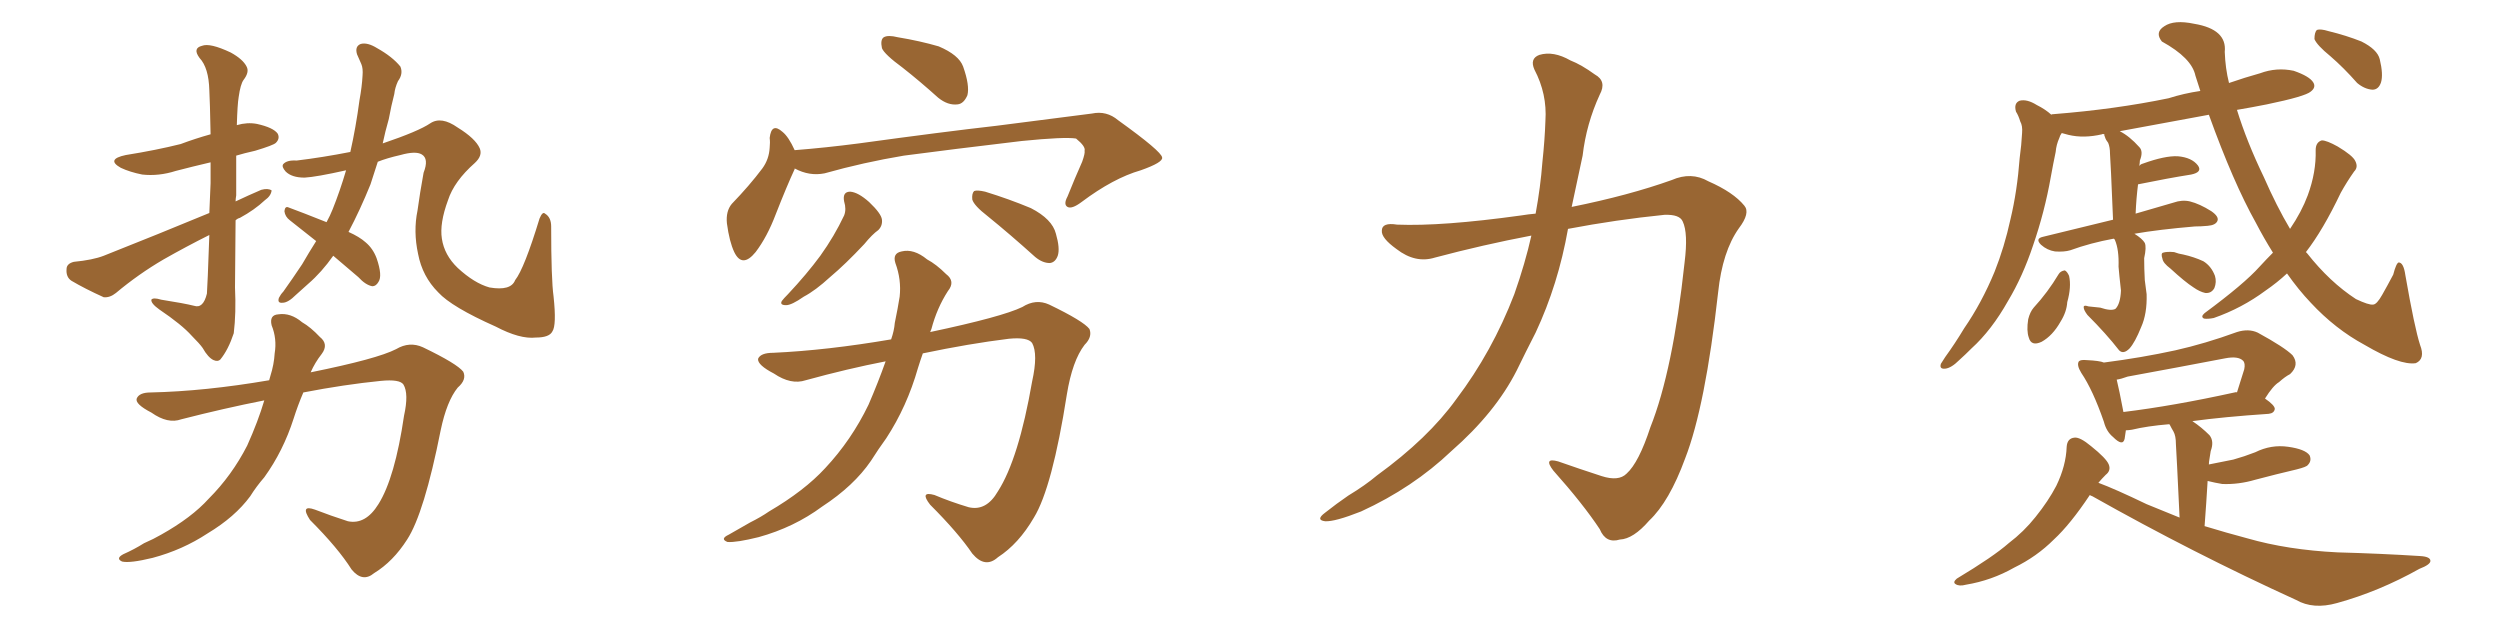 <svg xmlns="http://www.w3.org/2000/svg" xmlns:xlink="http://www.w3.org/1999/xlink" width="600" height="150"><path fill="#996633" padding="10" d="M56.54 52.88L56.54 52.88Q56.40 67.53 56.40 68.99L56.40 68.99Q56.69 75.15 56.10 79.98L56.10 79.98Q54.79 83.94 52.88 86.28L52.88 86.28Q52.29 86.87 51.27 86.43L51.27 86.43Q49.95 85.84 48.63 83.50L48.63 83.50Q47.90 82.47 46.00 80.57L46.00 80.57Q43.65 77.93 38.23 74.27L38.23 74.27Q36.18 72.80 36.33 71.92L36.33 71.92Q36.77 71.34 38.67 71.92L38.67 71.92Q44.24 72.80 46.58 73.39L46.58 73.39Q48.78 74.12 49.66 70.46L49.66 70.46Q49.80 68.85 50.24 56.40L50.24 56.40Q44.68 59.18 39.26 62.26L39.26 62.26Q33.25 65.77 27.83 70.31L27.83 70.31Q26.37 71.48 24.90 71.34L24.90 71.34Q20.36 69.29 17.14 67.38L17.14 67.38Q15.82 66.50 15.97 64.60L15.97 64.60Q15.97 63.28 17.72 62.84L17.72 62.84Q22.27 62.40 24.90 61.38L24.90 61.38Q38.23 56.10 50.24 51.12L50.24 51.12Q50.39 47.61 50.54 43.95L50.54 43.95Q50.54 41.16 50.54 38.96L50.54 38.96Q46.14 39.99 42.19 41.02L42.19 41.02Q38.09 42.33 34.13 41.89L34.13 41.89Q31.20 41.31 29.00 40.28L29.00 40.28Q25.34 38.23 30.18 37.21L30.18 37.21Q37.50 36.04 43.36 34.57L43.36 34.57Q46.88 33.25 50.54 32.23L50.54 32.23Q50.39 24.32 50.24 21.68L50.24 21.68Q50.10 16.26 47.90 13.92L47.90 13.92Q46.14 11.57 48.49 10.99L48.49 10.99Q50.39 10.25 55.37 12.60L55.37 12.60Q58.30 14.21 59.18 15.97L59.18 15.97Q59.91 17.29 58.45 19.19L58.45 19.19Q57.71 20.21 57.28 23.29L57.28 23.29Q56.98 25.05 56.84 30.03L56.84 30.03Q59.33 29.30 61.67 29.74L61.67 29.74Q65.63 30.62 66.65 32.08L66.65 32.08Q67.24 33.25 66.21 34.28L66.21 34.28Q65.63 34.86 61.23 36.18L61.23 36.18Q58.59 36.77 56.69 37.35L56.69 37.35Q56.69 41.46 56.69 46.88L56.69 46.88Q56.54 47.75 56.54 48.34L56.54 48.34Q59.62 46.88 62.70 45.56L62.70 45.56Q64.31 45.12 65.19 45.70L65.19 45.70Q65.04 47.02 63.57 48.05L63.57 48.05Q61.08 50.39 57.57 52.29L57.57 52.29Q56.98 52.44 56.54 52.88ZM79.98 61.38L79.98 61.38Q77.20 65.33 73.97 68.12L73.97 68.12Q72.51 69.43 71.04 70.75L71.04 70.75Q69.14 72.66 67.82 72.66L67.82 72.66Q66.50 72.80 66.94 71.48L66.94 71.48Q67.38 70.61 67.97 70.02L67.97 70.02Q70.17 66.94 72.51 63.43L72.51 63.43Q74.12 60.64 75.88 57.86L75.88 57.86Q72.36 55.08 69.58 52.88L69.58 52.88Q68.41 52.00 68.26 50.68L68.26 50.68Q68.41 49.37 69.29 49.80L69.29 49.80Q72.51 50.98 78.37 53.32L78.37 53.32Q79.25 51.71 79.83 50.24L79.83 50.24Q81.59 45.85 83.06 40.87L83.06 40.87Q75.88 42.48 73.10 42.63L73.10 42.63Q70.02 42.63 68.55 41.16L68.55 41.16Q67.53 39.99 67.97 39.40L67.97 39.40Q68.85 38.38 71.19 38.53L71.19 38.53Q77.34 37.79 84.08 36.47L84.08 36.47Q85.40 30.62 86.28 24.02L86.28 24.02Q86.87 20.80 87.01 18.16L87.01 18.16Q87.16 16.41 86.72 15.38L86.72 15.38Q86.13 14.06 85.69 13.04L85.69 13.04Q85.11 11.13 86.57 10.55L86.57 10.55Q88.18 10.11 90.53 11.57L90.53 11.57Q94.19 13.62 96.09 15.97L96.09 15.97Q96.83 17.72 95.51 19.48L95.51 19.48Q94.78 21.09 94.63 22.56L94.63 22.56Q93.90 25.34 93.31 28.56L93.31 28.56Q92.43 31.64 91.85 34.42L91.85 34.42Q100.49 31.49 103.27 29.59L103.27 29.59Q105.91 27.83 109.86 30.62L109.86 30.62Q114.11 33.25 115.14 35.60L115.14 35.60Q115.87 37.35 113.96 39.11L113.96 39.11Q108.98 43.51 107.52 48.05L107.52 48.05Q105.47 53.61 106.05 57.28L106.05 57.28Q106.64 61.23 109.86 64.31L109.86 64.31Q113.82 67.97 117.48 68.99L117.48 68.99Q122.61 69.87 123.63 67.24L123.63 67.24Q125.83 64.45 129.49 52.44L129.49 52.44Q130.22 50.68 130.81 51.27L130.81 51.27Q132.28 52.15 132.28 54.35L132.28 54.35Q132.28 67.09 132.86 71.19L132.86 71.19Q133.59 78.08 132.57 79.54L132.57 79.54Q131.84 81.01 128.61 81.01L128.61 81.01Q124.80 81.45 118.95 78.37L118.95 78.37Q108.40 73.68 105.18 70.17L105.18 70.17Q101.37 66.36 100.34 60.94L100.34 60.94Q99.17 55.52 100.20 50.54L100.20 50.54Q100.78 46.29 101.66 41.46L101.66 41.46Q102.98 38.09 101.22 37.06L101.22 37.06Q99.76 36.18 96.09 37.21L96.09 37.21Q92.87 37.94 90.67 38.82L90.67 38.82Q89.79 41.46 88.92 44.24L88.92 44.24Q86.43 50.39 83.64 55.66L83.64 55.66Q86.28 56.84 87.74 58.15L87.74 58.15Q89.50 59.62 90.38 61.96L90.38 61.96Q91.85 66.21 90.82 67.68L90.82 67.68Q90.23 68.70 89.36 68.70L89.36 68.70Q87.74 68.41 85.99 66.50L85.99 66.50Q82.76 63.72 79.98 61.38ZM63.43 96.09L63.43 96.09L63.43 96.09Q53.76 98.00 43.51 100.63L43.51 100.63Q40.28 101.81 36.33 99.02L36.33 99.02Q32.37 96.97 32.81 95.65L32.81 95.65Q33.40 94.19 36.18 94.19L36.18 94.19Q49.22 93.90 64.60 91.26L64.60 91.26Q64.75 90.67 64.89 90.23L64.89 90.23Q65.77 87.45 65.92 84.81L65.92 84.81Q66.50 81.30 65.19 78.08L65.19 78.08Q64.60 75.59 66.80 75.44L66.80 75.44Q69.73 75 72.51 77.34L72.51 77.34Q74.56 78.52 76.76 80.86L76.76 80.86Q78.96 82.62 77.20 84.96L77.20 84.96Q75.59 87.01 74.56 89.36L74.56 89.36Q90.53 86.13 95.07 83.79L95.07 83.79Q98.29 81.88 101.51 83.35L101.51 83.35Q109.72 87.30 111.18 89.21L111.18 89.21Q112.06 91.11 109.86 93.02L109.86 93.02Q107.23 96.24 105.76 103.27L105.76 103.27Q101.81 123.19 97.71 129.49L97.71 129.49Q94.34 134.77 89.79 137.55L89.79 137.55Q87.01 139.89 84.38 136.67L84.38 136.67Q81.15 131.54 74.41 124.80L74.41 124.80Q71.92 121.00 75.59 122.31L75.59 122.31Q79.39 123.78 83.50 125.10L83.50 125.10Q87.74 125.98 90.82 121.00L90.82 121.00Q94.78 114.70 96.97 99.76L96.97 99.76Q98.14 94.48 96.83 92.29L96.83 92.29Q95.95 90.97 91.41 91.41L91.41 91.41Q82.62 92.29 72.80 94.19L72.80 94.19Q71.48 97.27 70.46 100.49L70.46 100.49Q67.97 108.25 63.43 114.55L63.43 114.55Q61.52 116.75 60.06 119.09L60.06 119.09Q56.40 124.07 49.80 128.03L49.80 128.03Q43.80 131.98 36.62 133.89L36.62 133.89Q31.20 135.21 29.30 134.77L29.30 134.77Q27.69 134.03 29.59 133.01L29.59 133.01Q32.23 131.84 34.57 130.37L34.57 130.37Q36.91 129.35 38.67 128.32L38.67 128.32Q46.00 124.22 50.10 119.68L50.10 119.68Q55.66 114.11 59.33 106.93L59.33 106.93Q61.96 101.07 63.43 96.09ZM216.65 16.26L216.65 16.26Q212.26 13.04 211.67 11.57L211.67 11.57Q211.23 9.52 212.11 8.94L212.11 8.94Q213.13 8.35 215.48 8.94L215.48 8.94Q220.75 9.81 225.29 11.13L225.29 11.13Q230.13 13.18 231.15 15.97L231.15 15.97Q232.76 20.51 232.18 22.85L232.18 22.85Q231.30 24.90 229.83 25.05L229.83 25.05Q227.49 25.34 225.15 23.44L225.15 23.44Q220.75 19.48 216.65 16.26ZM190.72 40.43L190.72 40.43Q190.72 40.43 190.72 40.58L190.72 40.58Q188.82 44.68 186.18 51.42L186.18 51.42Q184.13 56.84 181.35 60.50L181.35 60.50Q178.13 64.45 176.22 60.50L176.22 60.50Q175.05 58.01 174.46 53.61L174.46 53.61Q174.17 50.68 175.63 48.93L175.63 48.93Q179.88 44.53 182.96 40.43L182.96 40.43Q184.57 38.23 184.72 35.45L184.72 35.45Q184.86 34.13 184.72 33.11L184.72 33.11Q185.16 29.30 187.79 31.64L187.79 31.64Q189.26 32.81 190.72 36.04L190.72 36.04Q198.19 35.45 206.10 34.42L206.10 34.42Q226.32 31.64 239.21 30.18L239.21 30.18Q251.81 28.56 262.06 27.25L262.06 27.25Q265.58 26.51 268.36 28.86L268.36 28.86Q278.76 36.33 278.91 37.79L278.91 37.79Q279.20 38.96 273.78 40.87L273.78 40.87Q267.19 42.77 259.57 48.49L259.57 48.49Q257.23 50.24 256.20 49.66L256.20 49.66Q255.18 49.07 256.20 47.17L256.20 47.17Q257.96 42.77 259.72 38.82L259.72 38.82Q260.45 36.77 260.30 36.18L260.30 36.18Q260.60 35.16 258.25 33.25L258.25 33.25Q255.47 32.81 245.21 33.84L245.21 33.84Q227.93 35.89 216.94 37.35L216.94 37.35Q207.28 38.96 197.90 41.60L197.90 41.60Q194.24 42.33 190.72 40.43ZM202.59 48.34L202.59 48.34Q202.15 46.00 204.05 46.00L204.05 46.00Q205.96 46.14 208.59 48.49L208.59 48.49Q211.52 51.27 211.67 52.73L211.67 52.73Q211.82 54.20 210.79 55.22L210.79 55.22Q209.33 56.25 207.42 58.59L207.42 58.59Q202.88 63.43 199.22 66.50L199.22 66.50Q195.70 69.73 192.92 71.19L192.92 71.19Q189.99 73.24 188.67 73.24L188.67 73.24Q187.06 73.24 187.65 72.22L187.65 72.22Q188.09 71.63 189.11 70.61L189.11 70.61Q193.65 65.77 196.88 61.38L196.88 61.38Q200.24 56.69 202.59 51.71L202.59 51.71Q203.17 50.24 202.59 48.34ZM237.01 51.86L237.01 51.86Q233.79 49.37 233.35 47.90L233.35 47.90Q233.20 46.44 233.79 45.85L233.79 45.85Q234.52 45.56 236.43 46.00L236.43 46.00Q242.14 47.75 247.41 49.95L247.41 49.95Q252.54 52.59 253.42 56.10L253.42 56.10Q254.44 59.62 253.86 61.38L253.86 61.38Q253.27 62.99 251.95 63.13L251.95 63.13Q250.20 63.13 248.44 61.67L248.44 61.67Q242.43 56.25 237.01 51.86ZM212.55 86.72L212.55 86.72L212.55 86.72Q203.47 88.48 193.36 91.26L193.36 91.26Q189.84 92.43 185.74 89.65L185.74 89.65Q181.79 87.60 181.93 86.13L181.93 86.13Q182.52 84.67 185.60 84.67L185.60 84.67Q198.49 84.08 213.87 81.45L213.87 81.45Q214.60 79.39 214.75 77.49L214.75 77.49Q215.48 73.97 215.92 71.19L215.92 71.19Q216.36 67.09 214.89 63.13L214.89 63.13Q214.16 60.79 216.36 60.35L216.36 60.35Q219.29 59.62 222.51 62.26L222.51 62.26Q224.71 63.43 227.05 65.77L227.05 65.77Q229.39 67.53 227.49 69.87L227.49 69.87Q224.85 73.97 223.54 78.96L223.54 78.96Q223.39 79.25 223.24 79.69L223.24 79.69Q240.53 76.03 245.36 73.68L245.36 73.68Q248.58 71.63 251.81 73.10L251.81 73.10Q260.01 77.05 261.47 78.96L261.47 78.96Q262.21 80.86 260.30 82.76L260.30 82.76Q257.37 86.57 256.05 94.63L256.05 94.63Q252.54 117.04 248.14 124.22L248.14 124.22Q244.48 130.52 239.50 133.74L239.50 133.74Q236.43 136.52 233.35 132.86L233.35 132.86Q229.98 127.88 223.24 121.14L223.24 121.14Q220.61 117.77 224.27 118.80L224.27 118.80Q228.08 120.41 232.47 121.73L232.47 121.73Q236.72 122.75 239.50 117.92L239.50 117.92Q244.48 110.16 247.71 91.55L247.71 91.55Q249.17 84.96 247.71 82.32L247.71 82.32Q246.68 80.86 242.14 81.30L242.14 81.30Q232.62 82.47 221.48 84.81L221.48 84.81Q220.90 86.43 220.31 88.33L220.31 88.33Q217.68 97.56 212.70 105.18L212.70 105.18Q210.79 107.81 209.03 110.60L209.03 110.60Q204.93 116.60 197.31 121.58L197.31 121.58Q190.58 126.56 182.08 128.91L182.08 128.91Q176.81 130.22 174.61 130.08L174.61 130.08Q172.71 129.35 174.90 128.32L174.90 128.32Q177.39 126.86 180.03 125.39L180.03 125.39Q182.67 124.07 184.57 122.75L184.57 122.75Q193.07 117.77 198.05 112.35L198.05 112.35Q204.35 105.62 208.45 97.12L208.45 97.12Q210.79 91.70 212.55 86.72ZM367.53 56.54L367.53 56.54L367.53 56.54Q355.96 58.74 344.38 61.82L344.38 61.82Q339.70 63.28 335.16 59.77L335.16 59.77Q331.49 57.13 331.64 55.37L331.64 55.37Q331.64 53.32 335.30 53.91L335.30 53.91Q346.00 54.35 365.04 51.71L365.04 51.71Q366.80 51.42 368.55 51.27L368.55 51.27Q369.73 44.82 370.17 38.96L370.17 38.96Q370.75 33.54 370.90 29.00L370.90 29.00Q371.34 22.56 368.26 16.70L368.26 16.70Q367.09 14.06 369.43 13.18L369.43 13.18Q372.80 12.16 376.90 14.50L376.90 14.50Q379.54 15.53 382.76 17.87L382.76 17.87Q385.69 19.48 383.94 22.71L383.94 22.71Q380.71 29.74 379.83 37.35L379.83 37.35Q378.52 43.36 377.20 49.66L377.20 49.66Q390.97 46.88 401.22 43.21L401.22 43.21Q405.91 41.16 410.01 43.51L410.01 43.51Q416.02 46.14 418.65 49.37L418.65 49.37Q420.12 51.12 417.33 54.79L417.33 54.79Q413.38 60.35 412.35 70.17L412.35 70.17Q409.28 97.56 404.44 110.01L404.44 110.01Q400.63 120.41 395.80 124.95L395.80 124.95Q391.99 129.35 388.77 129.49L388.77 129.49Q385.40 130.52 383.94 127.00L383.94 127.00Q379.98 121.00 372.80 112.94L372.80 112.94Q370.31 109.72 373.97 110.74L373.97 110.74Q378.96 112.50 384.38 114.26L384.38 114.26Q388.48 115.58 390.38 113.67L390.38 113.67Q393.31 111.04 396.09 102.54L396.09 102.54Q401.51 88.92 404.30 62.99L404.30 62.99Q405.18 55.96 403.86 53.17L403.86 53.17Q403.13 51.42 399.46 51.56L399.46 51.56Q387.89 52.73 376.32 54.93L376.32 54.93Q373.97 68.26 368.55 79.83L368.55 79.83Q366.21 84.38 364.01 88.92L364.01 88.92Q358.89 99.02 348.34 108.25L348.34 108.25Q339.11 117.04 326.66 122.75L326.66 122.75Q320.36 125.24 318.02 125.10L318.02 125.10Q315.67 124.80 318.02 123.05L318.02 123.05Q320.80 120.85 323.58 118.95L323.58 118.95Q327.69 116.46 330.47 114.11L330.47 114.11Q342.77 105.18 349.51 95.80L349.51 95.80Q358.15 84.38 363.43 70.61L363.43 70.61Q366.06 63.13 367.53 56.54ZM504.05 73.83L504.05 73.83Q506.69 74.71 507.71 74.12L507.71 74.12Q508.89 72.95 509.03 69.73L509.03 69.73Q508.59 65.77 508.45 64.01L508.45 64.01Q508.59 59.91 507.57 57.57L507.57 57.57Q507.42 57.28 507.28 57.28L507.28 57.28Q501.71 58.30 496.88 60.06L496.88 60.06Q495.41 60.50 493.21 60.35L493.21 60.35Q491.31 60.06 489.84 58.74L489.84 58.74Q488.38 57.28 490.28 56.84L490.28 56.84Q499.22 54.64 507.13 52.73L507.13 52.73Q506.54 38.38 506.40 36.91L506.40 36.91Q506.40 35.30 505.96 34.28L505.96 34.28Q505.37 33.54 505.22 32.96L505.22 32.96Q504.93 32.37 505.08 32.23L505.08 32.23Q504.64 32.08 504.49 32.23L504.49 32.23Q500.10 33.25 496.44 32.37L496.44 32.37Q495.41 32.08 494.82 31.93L494.82 31.93Q494.38 32.52 494.24 33.11L494.24 33.11Q493.51 34.72 493.36 36.47L493.36 36.47Q492.77 39.26 492.19 42.48L492.19 42.48Q490.72 50.83 487.94 58.89L487.94 58.89Q485.45 66.36 481.93 72.22L481.93 72.22Q477.98 79.25 473.14 83.64L473.14 83.64Q471.68 85.11 470.21 86.43L470.21 86.43Q468.31 88.33 466.85 88.48L466.85 88.48Q465.38 88.62 465.82 87.30L465.82 87.30Q466.26 86.57 466.85 85.69L466.85 85.69Q469.19 82.47 471.39 78.81L471.39 78.81Q475.63 72.66 478.71 65.19L478.71 65.19Q481.05 59.33 482.52 52.59L482.52 52.59Q484.13 45.85 484.72 37.94L484.72 37.94Q485.16 34.72 485.30 31.93L485.30 31.93Q485.45 30.18 484.86 29.15L484.86 29.15Q484.42 27.69 483.84 26.81L483.84 26.81Q483.25 24.76 484.72 24.17L484.72 24.17Q486.47 23.73 488.82 25.20L488.82 25.20Q490.87 26.22 492.33 27.54L492.33 27.54Q492.33 27.39 492.92 27.39L492.92 27.39Q507.71 26.22 520.46 23.58L520.46 23.58Q524.12 22.41 528.08 21.83L528.08 21.83Q527.49 19.92 526.90 18.16L526.90 18.16Q526.03 13.92 518.85 9.96L518.85 9.96Q517.09 7.76 519.43 6.30L519.43 6.30Q521.78 4.69 526.61 5.71L526.61 5.71Q534.52 7.03 533.94 12.45L533.94 12.45Q534.08 16.41 534.96 19.92L534.96 19.92Q538.77 18.60 542.43 17.58L542.43 17.58Q546.39 16.11 550.49 16.99L550.49 16.99Q554.30 18.31 555.18 19.78L555.18 19.78Q555.91 20.95 554.59 21.97L554.59 21.97Q553.27 23.14 544.04 25.05L544.04 25.05Q540.38 25.78 536.87 26.37L536.87 26.37Q539.21 33.98 543.31 42.48L543.31 42.48Q546.39 49.51 549.61 54.93L549.61 54.93Q552.39 50.83 553.86 46.88L553.86 46.88Q555.91 41.31 555.76 36.04L555.76 36.04Q555.76 34.13 557.23 33.69L557.23 33.69Q558.40 33.69 561.04 35.16L561.04 35.16Q564.70 37.35 565.28 38.67L565.28 38.67Q566.02 40.14 564.99 41.16L564.99 41.16Q563.23 43.65 561.77 46.29L561.77 46.29Q557.52 55.22 553.42 60.50L553.42 60.50Q553.56 60.64 553.71 60.79L553.71 60.79Q559.13 67.68 565.43 71.78L565.43 71.78Q568.51 73.24 569.53 73.10L569.53 73.10Q570.41 73.10 571.73 70.75L571.73 70.75Q572.90 68.70 574.37 65.92L574.37 65.92Q575.10 63.13 575.68 62.99L575.68 62.99Q576.86 62.99 577.29 66.06L577.29 66.06Q579.49 78.66 580.81 82.76L580.81 82.76Q582.13 86.13 579.79 87.16L579.79 87.16Q575.98 87.74 567.48 82.76L567.48 82.76Q560.45 78.96 554.59 72.66L554.59 72.66Q551.66 69.58 548.88 65.63L548.88 65.63Q546.53 67.82 543.75 69.73L543.75 69.73Q538.04 73.97 531.30 76.32L531.30 76.32Q529.83 76.61 528.96 76.46L528.96 76.46Q528.08 76.03 529.10 75.15L529.10 75.15Q538.62 68.12 542.29 64.01L542.29 64.01Q544.04 62.11 545.51 60.64L545.51 60.64Q543.31 57.13 541.41 53.47L541.41 53.47Q535.99 43.80 530.13 27.54L530.13 27.54Q518.99 29.59 508.74 31.49L508.74 31.49Q511.08 32.67 513.43 35.30L513.43 35.30Q514.45 36.33 513.57 38.53L513.57 38.53Q513.57 38.96 513.43 39.84L513.43 39.84Q513.72 39.40 514.31 39.26L514.31 39.26Q519.58 37.35 522.66 37.50L522.66 37.50Q526.03 37.79 527.49 39.70L527.49 39.70Q528.66 41.31 525.88 41.89L525.88 41.89Q520.31 42.77 513.13 44.24L513.13 44.24Q512.70 47.61 512.55 51.27L512.55 51.27Q517.97 49.66 521.63 48.63L521.63 48.63Q523.68 47.90 525.59 48.34L525.59 48.34Q527.93 48.93 530.71 50.68L530.71 50.68Q532.62 52.00 532.18 53.03L532.18 53.03Q531.74 54.05 529.83 54.20L529.83 54.20Q528.22 54.35 526.76 54.35L526.76 54.35Q518.12 55.08 512.26 56.10L512.26 56.10Q514.16 57.28 514.75 58.30L514.75 58.30Q515.19 59.33 514.60 61.96L514.60 61.96Q514.60 64.45 514.75 67.24L514.75 67.24Q515.04 69.29 515.19 70.61L515.19 70.61Q515.33 75.29 513.87 78.52L513.87 78.52Q512.40 82.18 511.08 83.64L511.08 83.64Q509.62 85.11 508.59 84.08L508.59 84.08Q505.52 80.13 500.98 75.59L500.98 75.59Q500.10 74.41 500.10 73.83L500.10 73.83Q499.95 73.10 501.27 73.54L501.27 73.54Q502.73 73.68 504.05 73.83ZM494.09 65.77L494.09 65.77Q494.53 65.04 495.56 64.89L495.56 64.89Q496.14 65.19 496.58 66.21L496.58 66.21Q497.17 68.85 496.14 72.51L496.14 72.51Q496.00 74.85 494.53 77.20L494.53 77.20Q492.63 80.57 489.99 82.03L489.99 82.03Q487.50 83.20 486.91 81.01L486.91 81.01Q486.33 79.39 486.77 76.61L486.77 76.61Q487.21 74.85 488.09 73.83L488.09 73.83Q491.46 70.17 494.09 65.77ZM520.90 64.45L520.90 64.45Q519.14 63.13 518.99 62.11L518.99 62.11Q518.55 60.79 519.14 60.64L519.14 60.64Q520.02 60.35 521.78 60.50L521.78 60.50Q522.95 60.94 523.97 61.08L523.97 61.08Q526.61 61.67 528.81 62.70L528.81 62.70Q530.71 63.87 531.59 66.21L531.59 66.21Q532.03 67.68 531.45 69.14L531.45 69.14Q530.71 70.46 529.25 70.31L529.25 70.31Q527.93 70.02 526.46 68.99L526.46 68.99Q524.41 67.68 520.90 64.45ZM559.28 13.48L559.28 13.48Q556.05 10.84 555.47 9.38L555.47 9.38Q555.47 7.76 556.05 7.18L556.05 7.18Q556.93 6.88 558.84 7.47L558.84 7.47Q563.09 8.50 566.75 9.96L566.75 9.96Q570.56 11.87 571.14 14.21L571.14 14.21Q572.02 17.87 571.44 19.78L571.44 19.78Q570.85 21.53 569.38 21.53L569.38 21.53Q567.48 21.39 565.72 19.92L565.72 19.92Q562.50 16.26 559.28 13.48ZM501.56 118.80L501.56 118.80Q496.88 125.83 492.92 129.49L492.92 129.49Q488.82 133.59 483.40 136.23L483.40 136.23Q477.98 139.31 471.83 140.33L471.83 140.33Q470.21 140.77 469.34 140.19L469.34 140.19Q468.60 139.75 469.63 138.87L469.63 138.87Q478.42 133.59 482.08 130.37L482.08 130.37Q485.74 127.59 488.53 124.07L488.53 124.07Q491.60 120.26 493.51 116.60L493.51 116.60Q495.85 111.77 496.00 107.23L496.00 107.23Q496.14 105.18 497.90 105.03L497.90 105.03Q499.22 104.88 501.86 107.08L501.86 107.08Q505.52 110.01 506.10 111.47L506.10 111.47Q506.69 112.94 505.37 113.96L505.37 113.96Q504.49 114.84 503.61 115.87L503.61 115.87Q507.57 117.33 515.19 121.00L515.19 121.00Q519.43 122.75 523.10 124.22L523.10 124.22Q522.36 108.54 522.22 106.64L522.22 106.64Q522.22 104.59 521.63 103.56L521.63 103.56Q521.19 102.83 520.75 101.95L520.75 101.95Q520.61 101.81 520.61 101.81L520.61 101.81Q515.33 102.25 511.67 103.13L511.67 103.13Q510.79 103.27 510.21 103.27L510.21 103.27Q510.06 104.44 509.91 105.32L509.91 105.32Q509.47 107.23 507.13 104.88L507.13 104.88Q505.52 103.56 504.93 101.22L504.93 101.22Q502.29 93.60 499.51 89.50L499.51 89.50Q498.34 87.60 498.93 86.72L498.93 86.72Q499.37 86.28 500.83 86.43L500.83 86.43Q503.91 86.57 504.93 87.01L504.93 87.01Q514.01 85.84 522.07 84.08L522.07 84.08Q529.25 82.47 536.87 79.69L536.87 79.69Q539.65 78.81 541.85 79.83L541.85 79.83Q548.29 83.35 550.20 85.25L550.20 85.25Q551.95 87.60 549.61 89.79L549.61 89.79Q548.44 90.38 546.97 91.70L546.97 91.70Q545.51 92.58 543.60 95.65L543.60 95.65Q545.95 97.27 545.95 98.14L545.95 98.14Q545.80 99.17 544.48 99.32L544.48 99.32Q533.64 100.05 526.17 101.07L526.17 101.07Q528.37 102.54 530.27 104.44L530.27 104.44Q531.45 105.91 530.57 108.25L530.57 108.25Q530.42 109.13 530.27 110.16L530.27 110.16Q530.13 110.89 530.13 111.47L530.13 111.47Q533.20 110.89 535.99 110.30L535.99 110.30Q538.62 109.57 541.26 108.54L541.26 108.54Q545.07 106.64 549.17 107.23L549.17 107.23Q553.27 107.81 554.30 109.28L554.30 109.28Q554.88 110.60 553.86 111.62L553.86 111.62Q553.56 112.06 551.22 112.65L551.22 112.65Q546.24 113.82 541.26 115.14L541.26 115.14Q537.30 116.31 533.35 116.16L533.35 116.16Q531.59 115.87 529.83 115.43L529.83 115.43Q529.54 120.41 529.10 126.27L529.10 126.27Q534.38 127.88 539.36 129.20L539.36 129.20Q549.02 131.98 561.04 132.57L561.04 132.57Q571.58 132.86 580.81 133.45L580.81 133.45Q583.30 133.59 583.30 134.62L583.30 134.62Q583.30 135.50 580.66 136.52L580.66 136.52Q571.00 141.94 560.89 144.73L560.89 144.73Q555.18 146.34 551.07 143.99L551.07 143.99Q526.32 132.71 502.15 119.09L502.15 119.09Q501.71 118.95 501.56 118.80ZM536.28 94.19L536.28 94.19L536.28 94.19Q536.72 94.04 536.87 94.19L536.87 94.19Q537.74 91.41 538.62 88.62L538.62 88.62Q538.92 87.16 538.33 86.57L538.33 86.57Q537.16 85.40 534.08 85.99L534.08 85.99Q522.66 88.18 510.64 90.38L510.64 90.38Q509.03 90.97 508.01 91.11L508.01 91.11Q508.59 93.46 509.62 98.88L509.62 98.88Q521.63 97.41 536.28 94.19Z"/></svg>